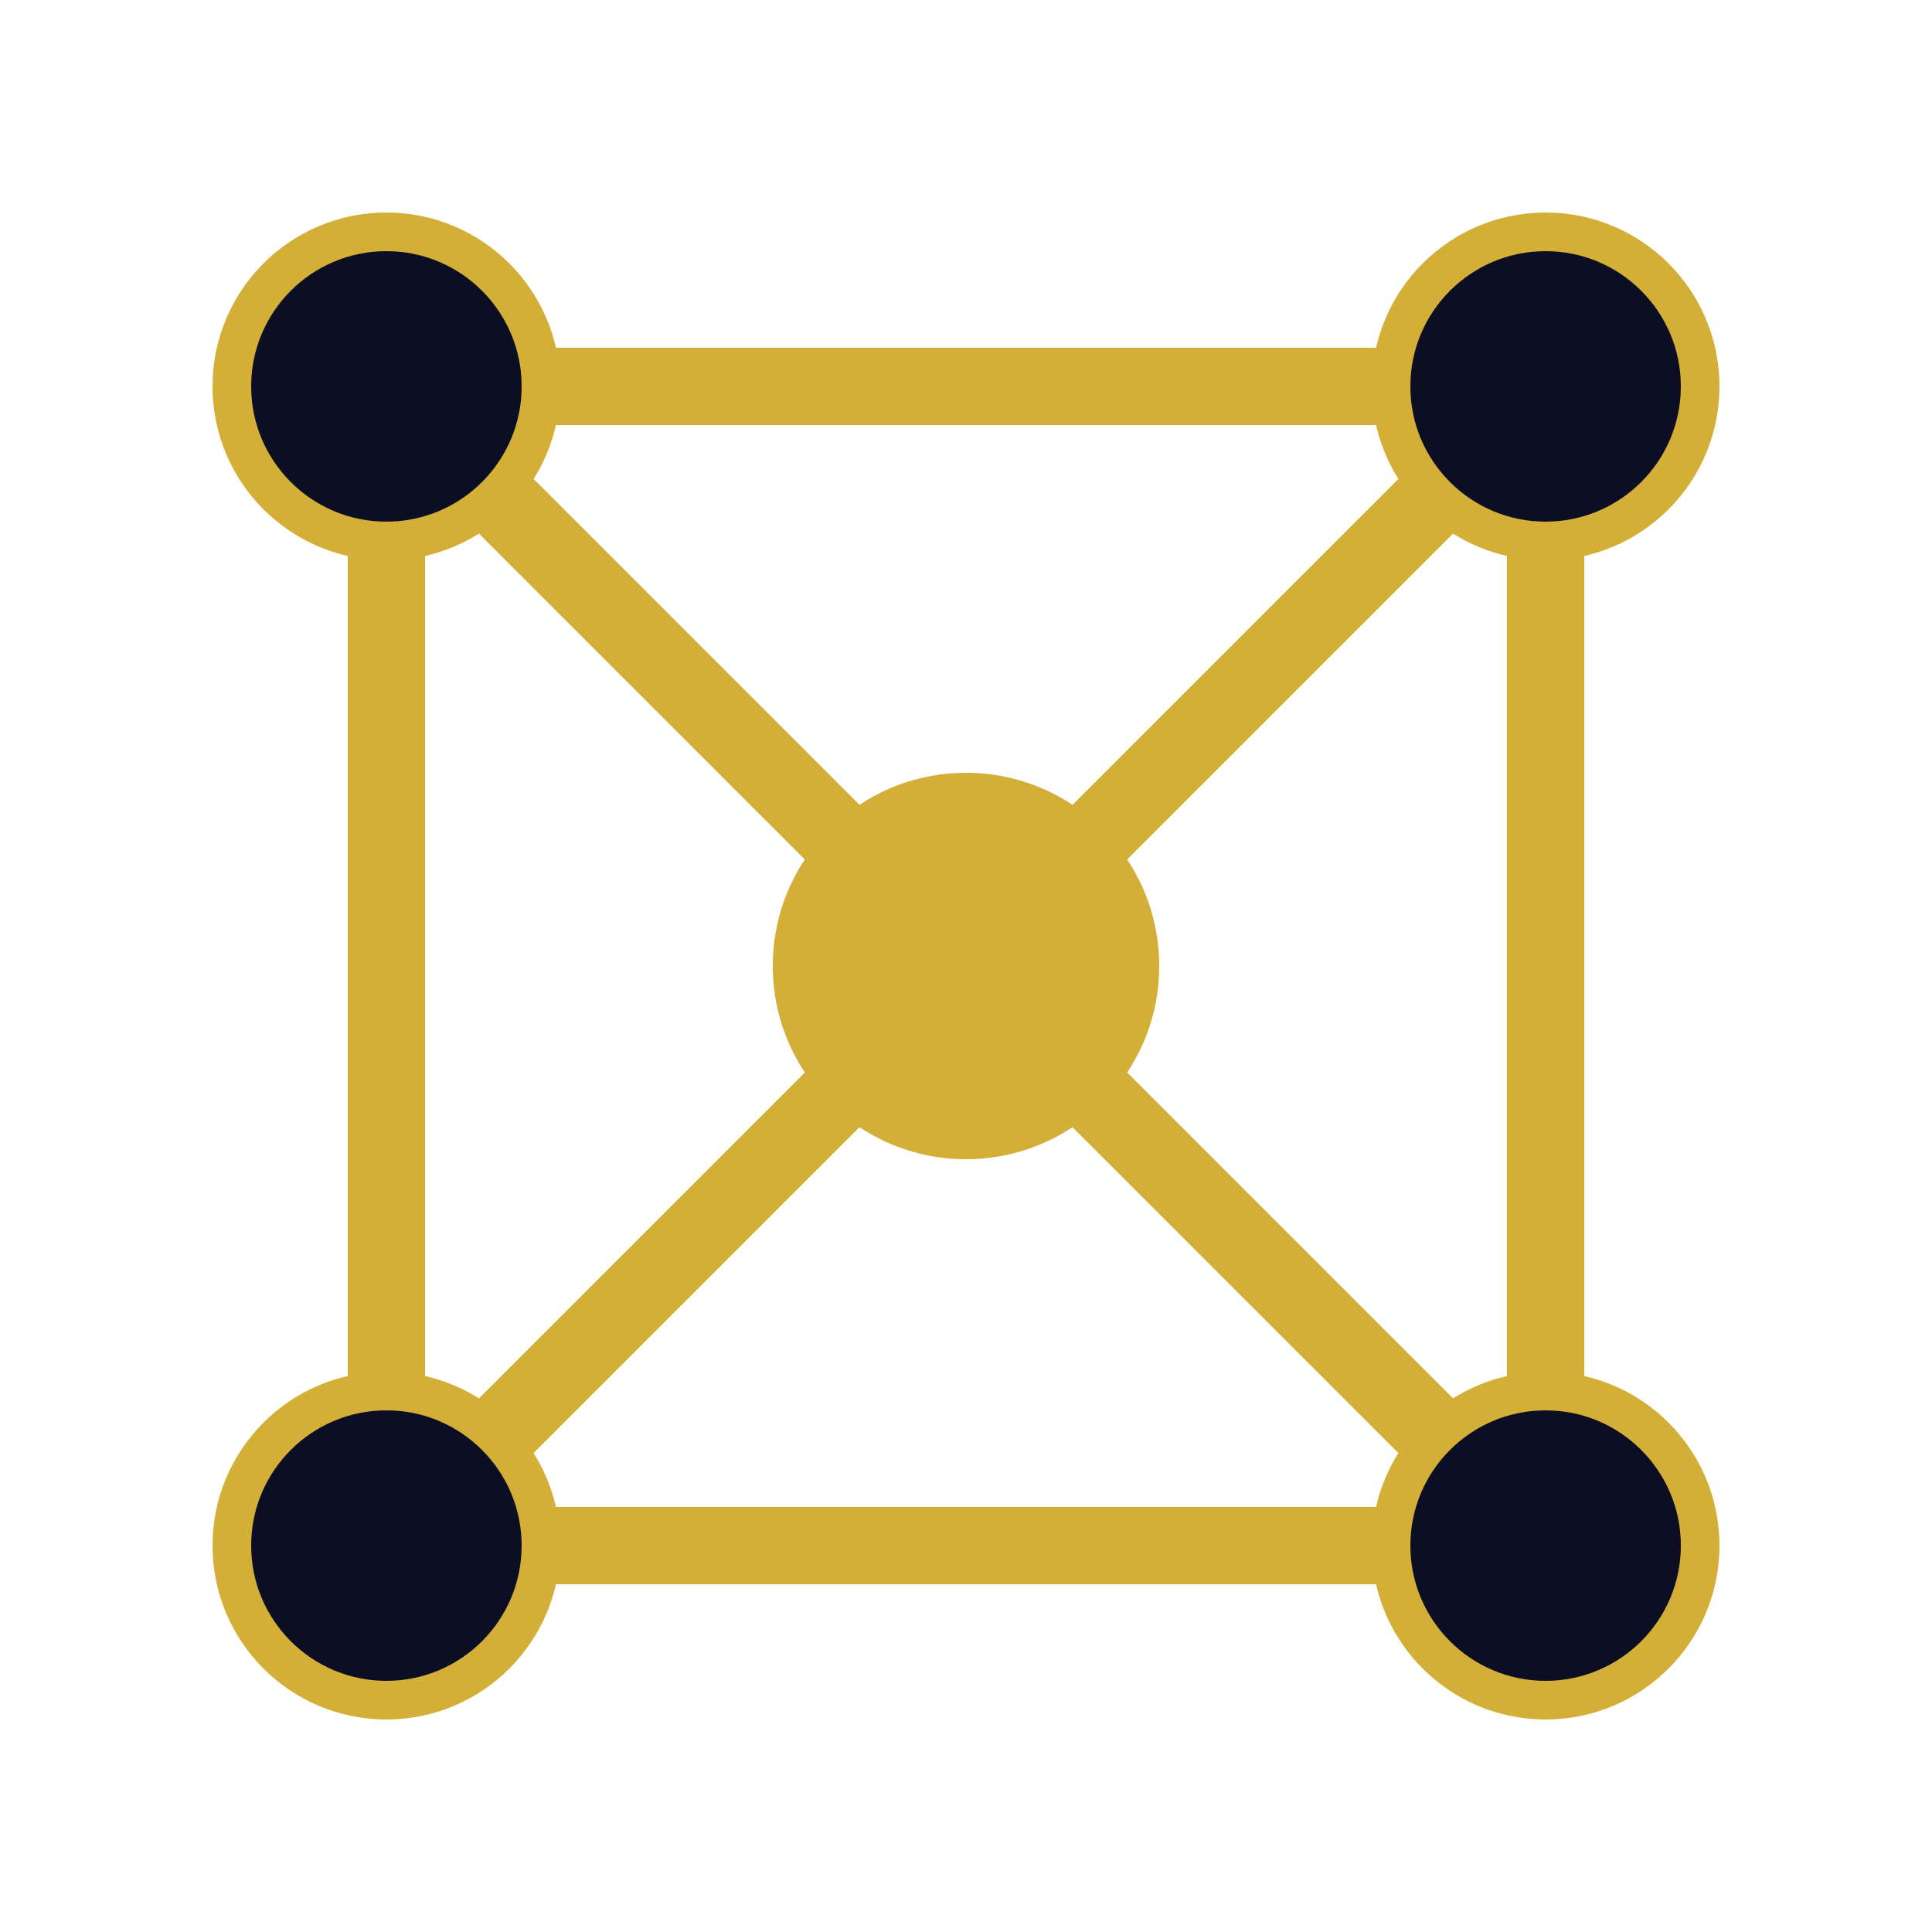 
<svg xmlns="http://www.w3.org/2000/svg" viewBox="0 0 100 100">
  <!-- Network/connection lines -->
  <line x1="20" y1="20" x2="80" y2="20" stroke="#D4AF37" stroke-width="4" />
  <line x1="20" y1="20" x2="20" y2="80" stroke="#D4AF37" stroke-width="4" />
  <line x1="20" y1="80" x2="80" y2="80" stroke="#D4AF37" stroke-width="4" />
  <line x1="80" y1="20" x2="80" y2="80" stroke="#D4AF37" stroke-width="4" />
  
  <line x1="20" y1="20" x2="80" y2="80" stroke="#D4AF37" stroke-width="4" />
  <line x1="20" y1="80" x2="80" y2="20" stroke="#D4AF37" stroke-width="4" />
  
  <!-- Connecting nodes -->
  <circle cx="20" cy="20" r="8" fill="#0C0F24" stroke="#D4AF37" stroke-width="2" />
  <circle cx="80" cy="20" r="8" fill="#0C0F24" stroke="#D4AF37" stroke-width="2" />
  <circle cx="20" cy="80" r="8" fill="#0C0F24" stroke="#D4AF37" stroke-width="2" />
  <circle cx="80" cy="80" r="8" fill="#0C0F24" stroke="#D4AF37" stroke-width="2" />
  <circle cx="50" cy="50" r="10" fill="#D4AF37" />
</svg>
